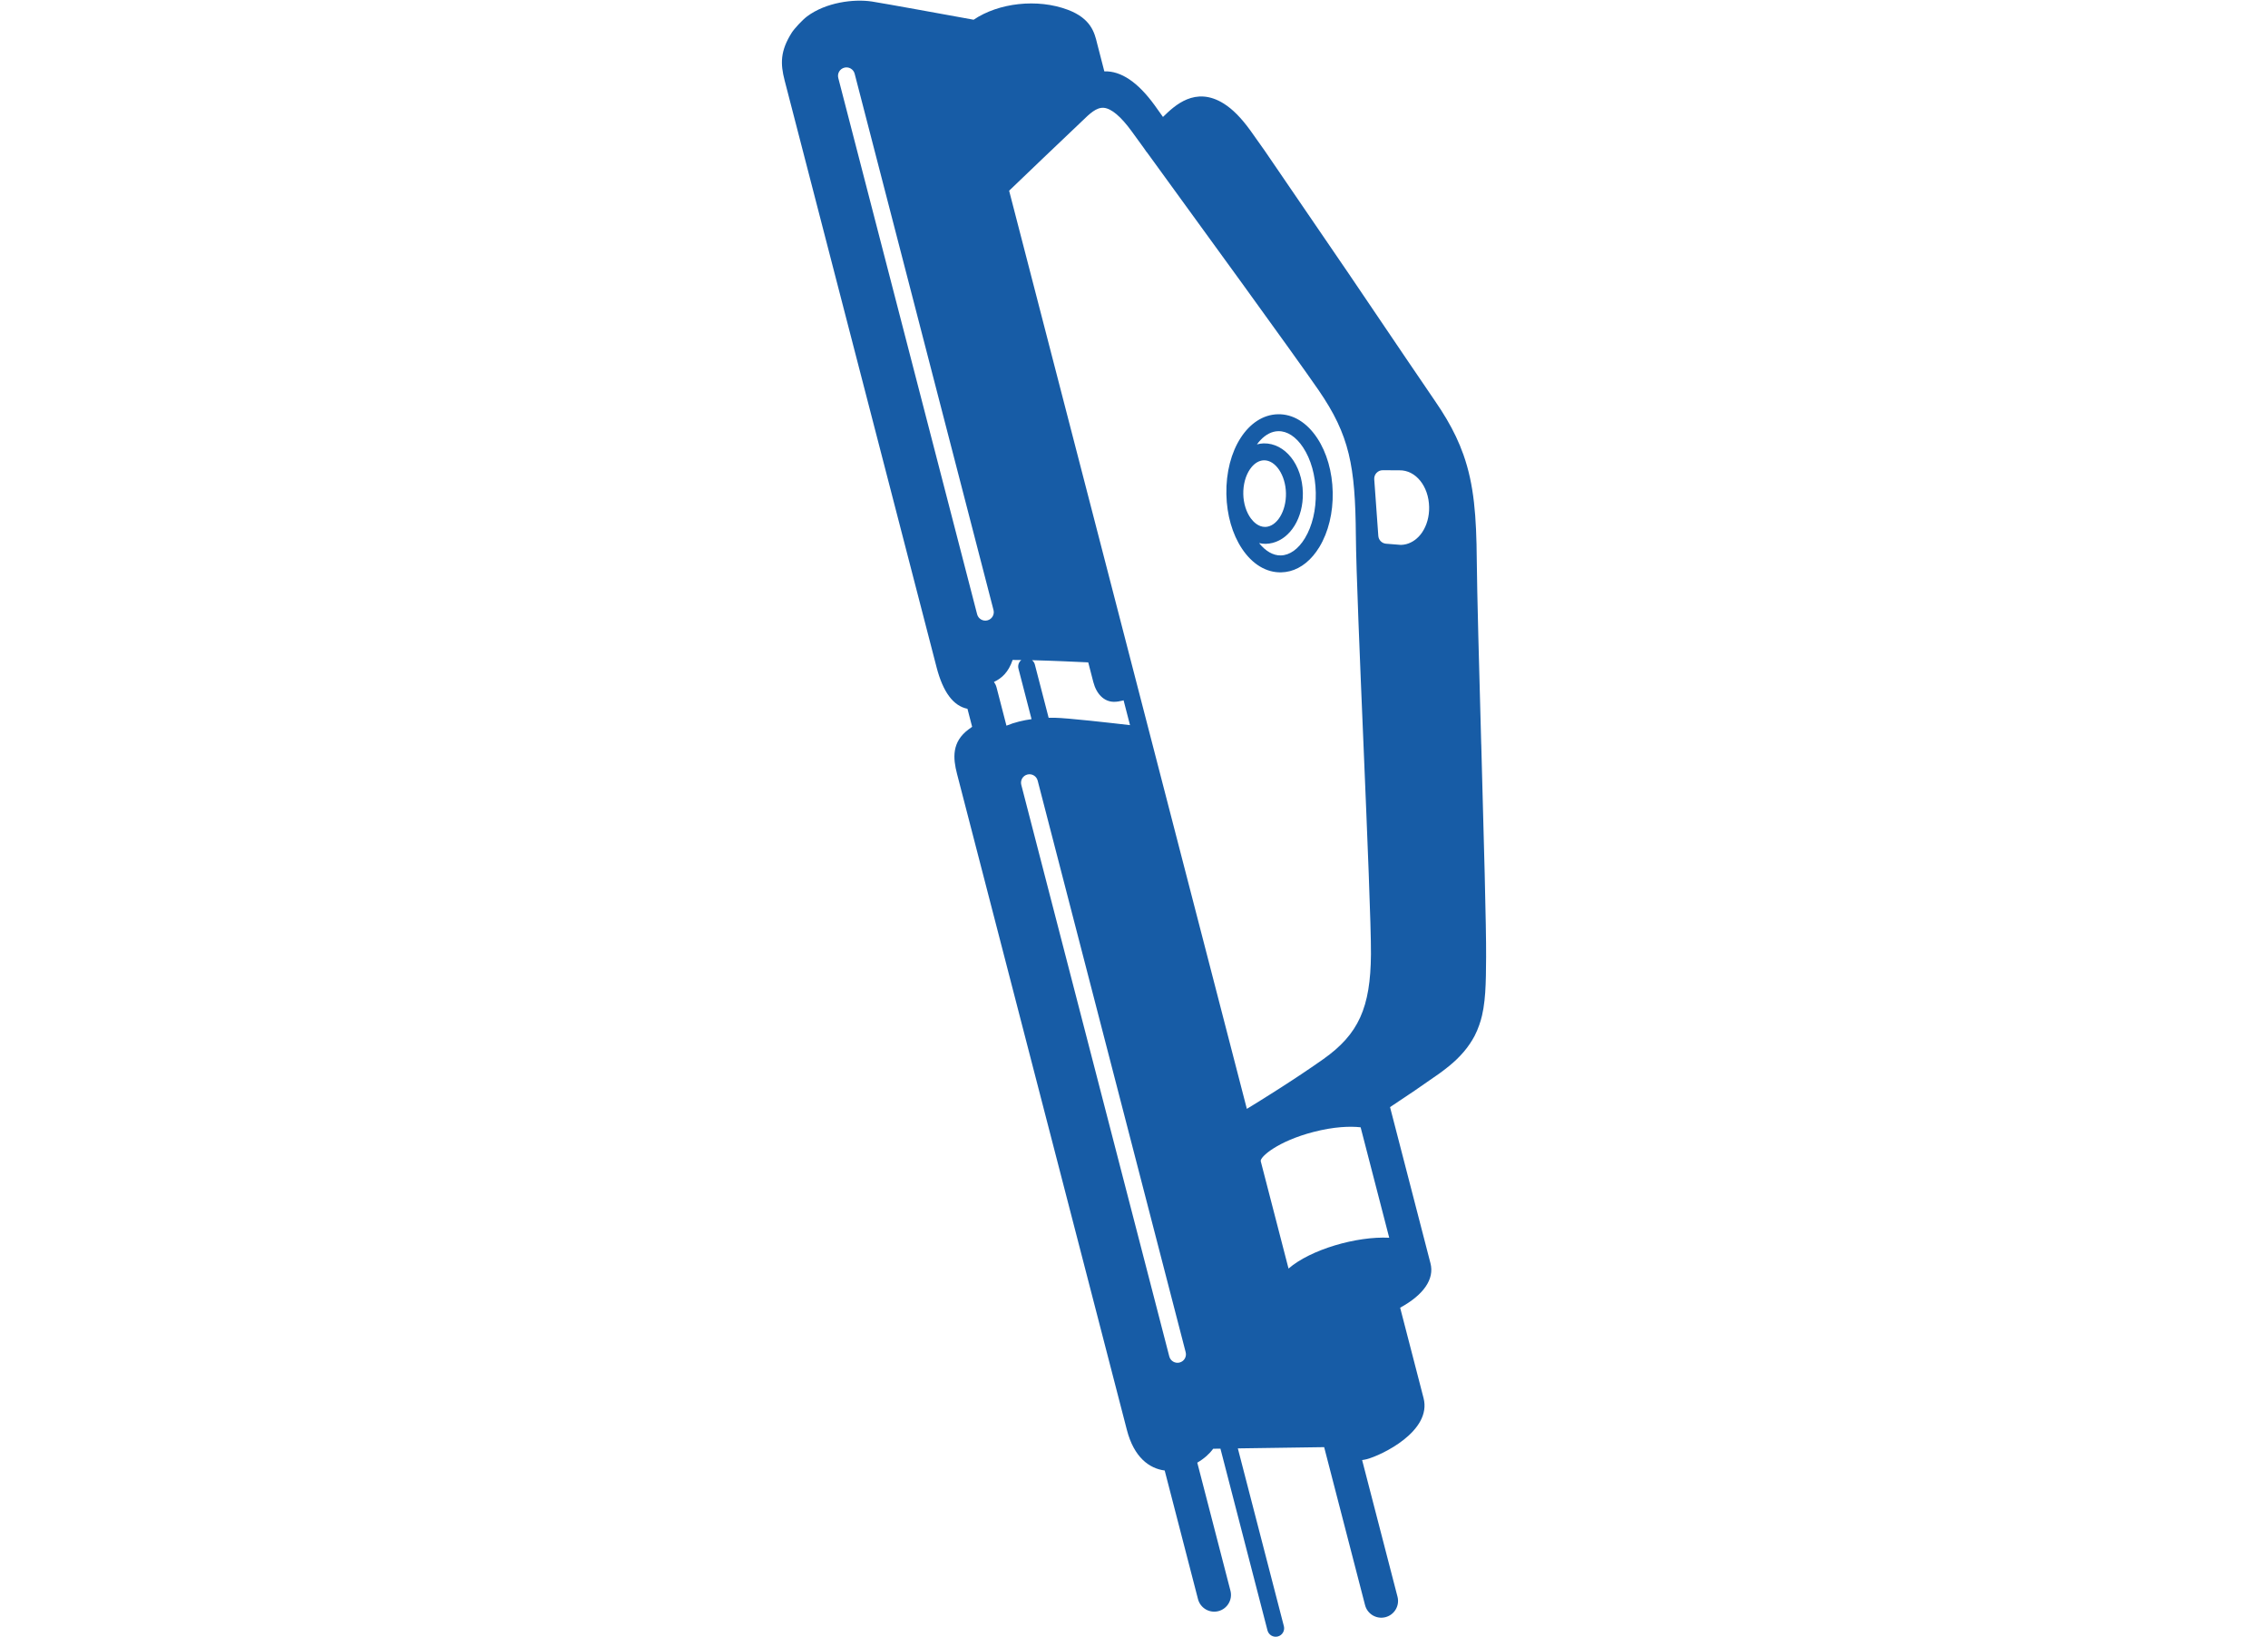 <?xml version="1.0" encoding="UTF-8"?>
<svg id="b" data-name="Calque 3" xmlns="http://www.w3.org/2000/svg" width="178.869" height="129.103" viewBox="0 0 178.869 129.103">
  <defs>
    <style>
      .c {
        fill: #175ca6;
      }
    </style>
  </defs>
  <path class="c" d="M116.819,58.7c-.17-6.16-.329-11.979-.351-14.514-.029-3.482-.211-5.966-1.06-8.357-0-0-0-.001-.001-.001-.169-.475-.359-.933-.581-1.403-.427-.9-.97-1.823-1.658-2.819-.484-.704-1.285-1.882-2.267-3.332l-4.541-6.709-6.605-9.664c-.46-.658-.852-1.215-1.148-1.621-.717-.989-1.402-1.679-2.092-2.112-2.254-1.41-3.893.178-4.772,1.031l-.024.022c-.252-.359-.474-.671-.661-.927-1.322-1.819-2.649-2.711-3.964-2.668l-.571-2.213c-.2-.824-.473-1.952-2.307-2.642-2.397-.901-5.457-.551-7.429.784-1.794-.327-7.155-1.303-8.019-1.435-1.422-.217-3.631.058-5.126,1.18-.368.277-1.006.971-1.197,1.272-.918,1.455-.906,2.451-.562,3.779l11.982,46.265c.506,1.954,1.322,3.048,2.435,3.269l.368,1.419c-.086.062-.175.128-.271.199-1.351.994-1.24,2.278-.919,3.519l13.397,51.73c.557,2.149,1.76,3.035,2.98,3.192l2.626,10.14c.183.706.904,1.131,1.611.948.707-.183,1.131-.904.948-1.611l-2.615-10.096c.562-.327.974-.712,1.257-1.096l.569-.008,3.711,14.331c.093.357.457.571.813.479.356-.092.571-.456.479-.813l-3.63-14.017,6.807-.098,3.226,12.457c.183.706.904,1.131,1.611.948.707-.183,1.131-.904.948-1.611l-2.791-10.776c.117-.017.234-.036.354-.067,1.186-.307,5.166-2.214,4.491-4.82l-1.846-7.126c1.851-1.011,2.715-2.255,2.392-3.5l-3.189-12.315c1.265-.831,2.61-1.748,3.871-2.638.098-.069.189-.139.354-.263.148-.11.288-.22.423-.33.891-.73,1.538-1.481,2.02-2.384.141-.275.262-.559.362-.848.086-.244.162-.492.222-.753.086-.37.151-.761.197-1.192.023-.203.041-.412.056-.626.057-.829.064-1.745.071-2.804.017-2.278-.186-9.637-.382-16.754ZM77.876,48.913c-.356.092-.721-.122-.813-.479l-10.951-42.286c-.093-.357.122-.721.479-.813.356-.092.721.122.813.479l10.951,42.286c.093.357-.122.721-.479.813ZM78.585,54.17c-.039-.15-.113-.28-.195-.402.614-.288,1.143-.762,1.472-1.732.204-.002.436-.001.685.002-.194.16-.293.421-.225.68l1.032,3.984c-.643.09-1.33.246-1.979.514l-.789-3.046ZM93.031,107.43c-.356.092-.721-.122-.813-.479l-11.673-45.07c-.092-.357.122-.721.479-.813.356-.092.721.122.813.479l11.673,45.07c.092.357-.122.721-.479.813ZM81.393,52.054c1.597.039,3.54.129,4.432.172l.399,1.542c.249.963.848,1.549,1.6,1.567.236.006.487-.037.715-.096.026-.007.049-.015.074-.022l.507,1.958c-1.451-.169-4.929-.565-5.952-.583-.141-.003-.299-.002-.466.001l-1.091-4.211c-.035-.137-.119-.244-.22-.33ZM98.724,87.192c-.094.058-.184.113-.268.164-.042.026-.082.05-.121.074L79.586,15.037c1.013-.971,4.46-4.273,5.502-5.251l.28-.268c.567-.549,1.101-1.066,1.686-1.017.594.052,1.349.687,2.186,1.837l.956,1.315c.076.109.149.214.229.329.008.012.023.018.032.03l.017.024c.001 0.0 0.0.001.001.001l.378.519c3.617,4.971,11.146,15.316,13.129,18.192,2.47,3.584,2.902,6.008,2.95,11.47.022,2.715.317,9.736.603,16.527.296,7.06.602,14.361.587,16.483-.03,4.228-.979,6.318-3.76,8.283-.25.176-.505.353-.761.529-.064.044-.127.087-.191.13-.228.156-.457.311-.686.464-.027.018-.054.037-.081.055-.255.17-.508.337-.758.5-.065.043-.13.085-.195.127-.204.133-.406.264-.604.391-.047.03-.095.061-.141.091-.232.149-.458.293-.677.431-.066.041-.129.081-.193.121-.162.102-.319.201-.47.295-.058.037-.119.074-.175.11-.186.116-.363.226-.527.327-.062.038-.118.073-.177.109ZM101.622,100.021l-2.194-8.472c-.048-.342,1.353-1.571,4.166-2.299,1.614-.418,2.886-.461,3.714-.366l2.255,8.708c-2.579-.132-6.211.931-7.94,2.429ZM112.153,41.984c-.325.474-.766.796-1.25.921-.137.036-.279.055-.422.058l-1.168-.093c-.328-.027-.587-.289-.61-.617l-.321-4.462c-.013-.185.051-.368.178-.503.127-.136.305-.215.491-.212l1.32.006c1.279-.02,2.307,1.25,2.34,2.895.016.745-.183,1.457-.558,2.007Z"/>
  <path class="c" d="M101.729,45.034c.903-.234,1.713-.892,2.328-1.907.71-1.172,1.082-2.704,1.049-4.316-.032-1.612-.467-3.128-1.223-4.27-.817-1.236-1.917-1.903-3.096-1.879-2.352.051-4.138,2.821-4.067,6.314,0,.001-0.0.002-0.0.003 0.0.003.001.007.001.01.033,1.608.467,3.121,1.222,4.26.818,1.236,1.918,1.902,3.096,1.879.235-.005.465-.037.69-.095ZM98.657,40.883c-.369-.495-.589-1.198-.603-1.93-.014-.731.176-1.443.524-1.952.151-.22.444-.566.864-.674.077-.02.157-.032.242-.033.912-.019,1.706,1.168,1.735,2.591.029,1.425-.716,2.639-1.629,2.661-.548.011-.944-.411-1.132-.663ZM99.298,42.821c.171.035.343.063.518.059.192-.004.379-.03.559-.077,1.407-.364,2.416-1.976,2.377-3.944l-0-.001c-.045-2.221-1.405-3.933-3.097-3.899-.18.004-.354.037-.526.08.373-.507.819-.863,1.308-.99.123-.032.249-.05.376-.052.705-.015,1.401.44,1.957,1.281.618.934.974,2.198,1.001,3.56.028,1.362-.277,2.64-.856,3.597-.522.863-1.2,1.345-1.904,1.359-.608.013-1.203-.342-1.713-.973Z"/>
</svg>